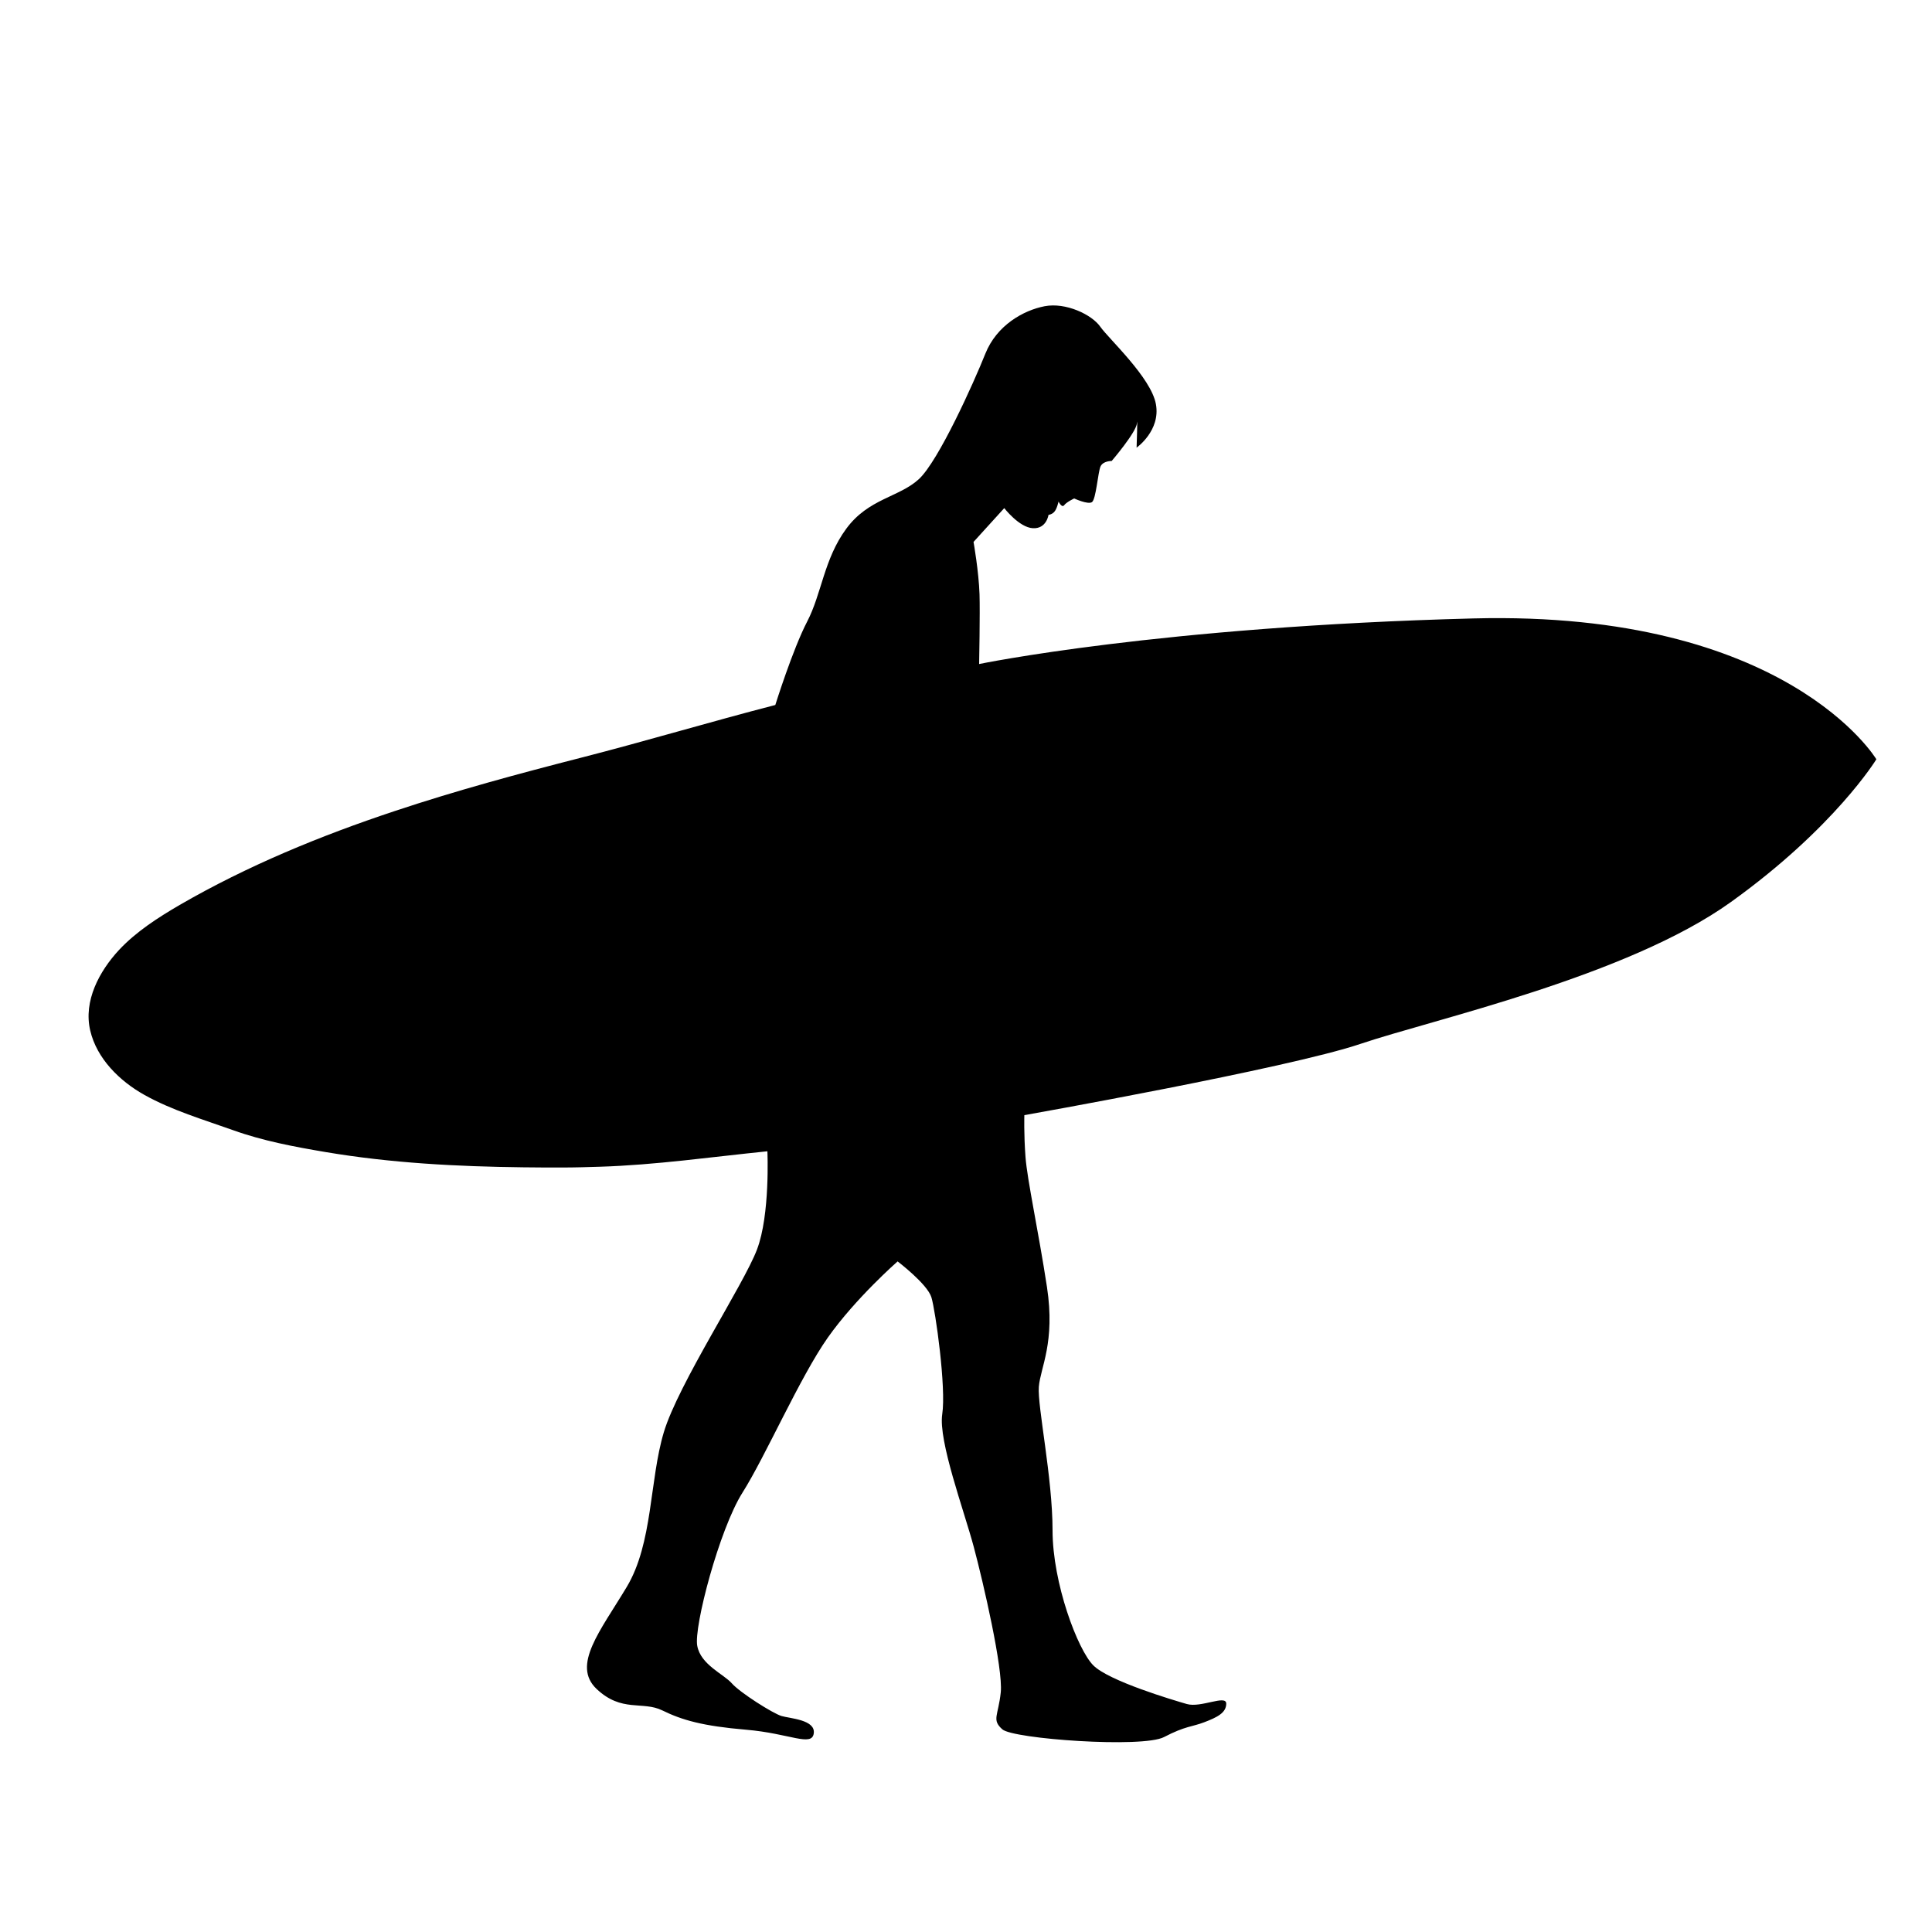 <?xml version="1.0" encoding="utf-8"?>
<!-- Generator: Adobe Illustrator 23.0.1, SVG Export Plug-In . SVG Version: 6.00 Build 0)  -->
<svg version="1.1" id="Layer_1" xmlns="http://www.w3.org/2000/svg" xmlns:xlink="http://www.w3.org/1999/xlink" x="0px" y="0px"
	 width="1000px" height="1000px" viewBox="0 0 1000 1000" style="enable-background:new 0 0 1000 1000;" xml:space="preserve">
<path d="M762.6,320.1c-162.5,4.2-255.8,23.6-255.8,23.6s0.5-26.5,0.2-36.1c-0.4-11.9-3.1-27.1-3.1-27.1l15.9-17.5
	c0,0,7.7,10,14.8,10.4c7.1,0.4,8.1-6.9,8.1-6.9s1.9-0.2,3.1-1.7c1.3-1.5,2.1-5.2,2.1-5.2s1.7,3.5,2.9,1.9c1.3-1.7,5.2-3.5,5.2-3.5
	s7.1,3.3,9.2,1.9c2.1-1.5,3.1-15.4,4.4-18.4s5.8-2.9,5.8-2.9s12.7-14.8,13.1-19.6s-0.2,12.7-0.2,12.7s12.5-8.8,10-22.5
	c-2.5-13.8-24.4-33.8-28.8-40.1s-17.9-12.7-28.8-10.6s-24.8,9.8-30.7,24.6s-24.2,55.5-34.4,64.9c-10.2,9.4-26.1,10-37.6,25.7
	c-11.5,15.6-12.7,33.6-20.2,48c-7.5,14.4-16.5,43.2-16.5,43.2c-33.7,8.7-67,18.7-100.6,27.3c-32.4,8.3-64.6,17-96.4,27.6
	c-38.5,12.8-76.2,28.3-111.3,48.6c-11.3,6.6-22.5,13.8-31.4,23.3c-10.2,11-18.5,26.4-14.9,41.7c3.4,14.6,15.3,26.2,28,33.3
	c14.3,8,30.6,12.8,46,18.3c15.3,5.5,31.8,8.6,47.8,11.3c33.8,5.7,68.1,7.5,102.3,7.9c6.7,0.1,13.5,0.1,20.2,0.1
	c6.5,0,13-0.2,19.5-0.4c28.8-0.9,58-5.1,86.7-8c0,0,1.5,32.8-5.4,50.9c-6.9,18.2-40.7,69.5-48.2,94.5c-7.5,25-5.6,57.4-19.2,80.1
	c-13.6,22.7-28.6,40.5-15.6,52.8s23.8,6.1,34,11.1s20.9,8.1,43.4,10c22.5,1.9,34,9,35,1.9s-12.3-7.7-16.7-9
	c-4.4-1.3-21.5-12.1-25.7-16.9c-4.2-4.8-16.1-9.6-17.9-19.4c-1.9-9.8,11.5-60.5,23.4-79.3s29.8-59.9,44.2-80.3
	c14.4-20.4,36.1-39.4,36.1-39.4s15.4,11.7,17.5,18.6s7.7,46.7,5.6,60.5s11.3,49.9,16.3,68.6s15.2,63,14,75.3
	c-1.3,12.3-4.8,14.2,0.8,19.2s72.6,9.8,83.7,4s14.4-5.2,20.9-7.7c6.5-2.5,11.3-4.8,11.3-9.6c0-4.8-13.1,2.3-20.4,0.2
	c-7.3-2.1-40.3-11.9-48.4-20s-21.1-42.6-21.1-69.9c0-27.3-7.9-64.3-7.1-74.3s8.6-22.9,4.2-51.7s-10.2-55.3-11.1-67.2
	s-0.6-21.7-0.6-21.7s136.4-24.2,174-36.9c37.6-12.7,137.9-34.8,191.7-73.4s75.3-73.9,75.3-73.9S925.1,315.9,762.6,320.1z"/>
</svg>
